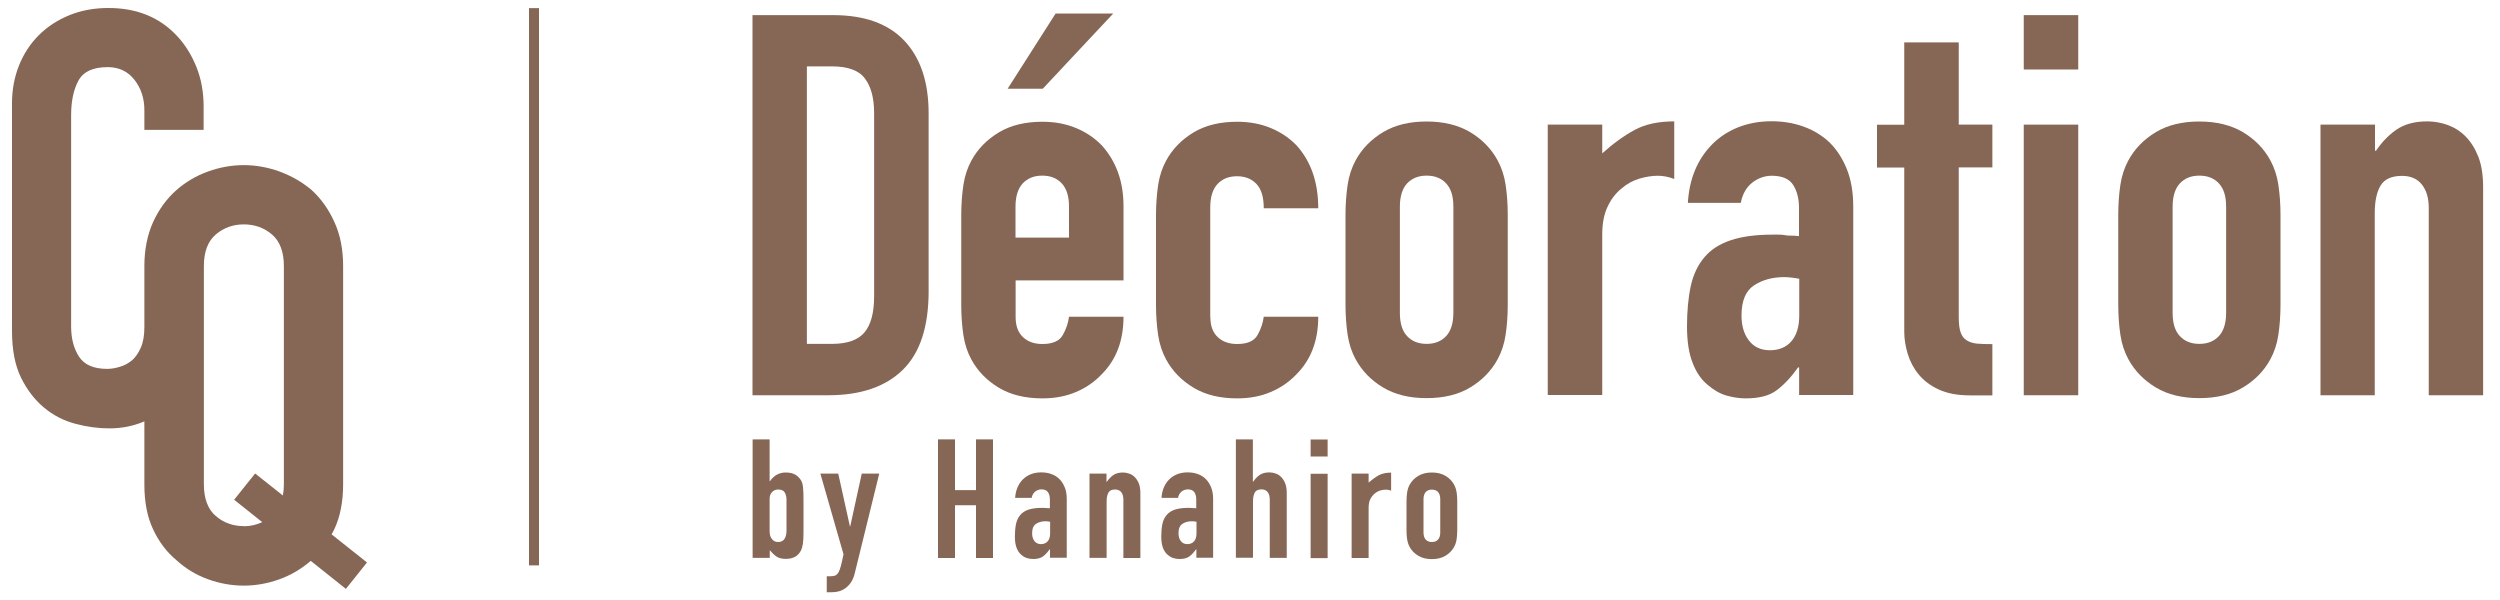 <?xml version="1.0" encoding="UTF-8"?>
<svg id="Layer_1" data-name="Layer 1" xmlns="http://www.w3.org/2000/svg" viewBox="0 0 200 48">
  <defs>
    <style>
      .cls-1 {
        fill: #866654;
      }
    </style>
  </defs>
  <rect class="cls-1" x="42.32" y=".65" width=".8" height="44.58"/>
  <g>
    <path class="cls-1" d="m60.2,31.61V1.21h6.45c2.5,0,4.41.68,5.7,2.05s1.94,3.3,1.94,5.81v14.22c0,2.85-.69,4.95-2.07,6.3-1.38,1.35-3.37,2.03-5.96,2.03h-6.06Zm4.35-26.3v22.2h2.01c1.22,0,2.09-.31,2.6-.92s.77-1.57.77-2.88v-14.65c0-1.2-.24-2.12-.73-2.77-.48-.66-1.37-.98-2.65-.98h-2.01Z"/>
    <path class="cls-1" d="m89.87,22.43h-8.62v2.95c0,.68.19,1.21.58,1.58.38.37.9.56,1.56.56.83,0,1.37-.24,1.64-.73.27-.48.43-.97.49-1.45h4.36c0,1.91-.58,3.44-1.75,4.61-.57.6-1.25,1.07-2.05,1.41-.8.34-1.69.51-2.69.51-1.37,0-2.53-.28-3.48-.85-.95-.57-1.69-1.32-2.2-2.26-.31-.57-.53-1.22-.64-1.96-.11-.74-.17-1.55-.17-2.43v-7.13c0-.88.06-1.69.17-2.43.11-.74.33-1.39.64-1.96.51-.94,1.25-1.69,2.2-2.26.95-.57,2.11-.85,3.48-.85,1,0,1.9.17,2.71.51.81.34,1.5.81,2.07,1.41,1.14,1.28,1.71,2.89,1.71,4.82v5.98Zm-9.26-15.33l3.84-6.02h4.61l-5.64,6.02h-2.82Zm.64,11.91h4.27v-2.48c0-.83-.19-1.44-.58-1.86-.38-.41-.9-.62-1.56-.62s-1.17.21-1.56.62c-.38.41-.58,1.03-.58,1.86v2.48Z"/>
    <path class="cls-1" d="m96.83,25.38c0,.68.19,1.21.58,1.58.38.37.9.56,1.56.56.83,0,1.37-.24,1.64-.73.27-.48.43-.97.49-1.45h4.36c0,1.91-.58,3.44-1.75,4.61-.57.6-1.25,1.07-2.05,1.41-.8.34-1.69.51-2.69.51-1.37,0-2.53-.28-3.48-.85-.95-.57-1.69-1.32-2.2-2.26-.31-.57-.53-1.22-.64-1.96-.11-.74-.17-1.55-.17-2.43v-7.13c0-.88.06-1.69.17-2.43.11-.74.33-1.39.64-1.96.51-.94,1.25-1.69,2.2-2.26.95-.57,2.11-.85,3.48-.85,1,0,1.9.17,2.71.51.81.34,1.5.81,2.07,1.41,1.14,1.28,1.71,2.95,1.71,5h-4.36c0-.88-.19-1.53-.58-1.94s-.9-.62-1.56-.62-1.17.21-1.56.62c-.38.41-.58,1.03-.58,1.86v8.84Z"/>
    <path class="cls-1" d="m107.64,17.22c0-.88.06-1.69.17-2.43.11-.74.33-1.39.64-1.96.51-.94,1.25-1.69,2.2-2.26.95-.57,2.11-.85,3.48-.85s2.53.29,3.48.85c.95.57,1.69,1.32,2.2,2.26.31.57.53,1.22.64,1.96.11.74.17,1.55.17,2.43v7.13c0,.88-.06,1.69-.17,2.43-.11.74-.33,1.39-.64,1.96-.51.94-1.25,1.69-2.2,2.26-.95.57-2.11.85-3.48.85s-2.53-.28-3.48-.85c-.95-.57-1.69-1.32-2.2-2.26-.31-.57-.53-1.22-.64-1.96-.11-.74-.17-1.55-.17-2.43v-7.13Zm4.35,7.81c0,.83.19,1.45.58,1.86.38.41.9.62,1.56.62s1.17-.21,1.56-.62c.38-.41.58-1.03.58-1.86v-8.5c0-.83-.19-1.44-.58-1.86-.38-.41-.9-.62-1.56-.62s-1.17.21-1.56.62c-.38.41-.58,1.03-.58,1.86v8.5Z"/>
    <path class="cls-1" d="m123.82,31.61V9.97h4.36v2.3c.88-.8,1.75-1.42,2.6-1.88.85-.46,1.91-.68,3.16-.68v4.61c-.43-.17-.87-.26-1.32-.26s-.95.08-1.47.23c-.53.16-1,.42-1.43.79-.46.37-.83.85-1.11,1.45-.29.6-.43,1.34-.43,2.22v12.85h-4.36Z"/>
    <path class="cls-1" d="m143.93,31.61v-2.22h-.08c-.57.8-1.15,1.41-1.73,1.84-.58.43-1.4.64-2.46.64-.51,0-1.03-.08-1.56-.23-.53-.16-1.03-.45-1.52-.88-.48-.4-.88-.97-1.17-1.73-.3-.75-.45-1.73-.45-2.92s.1-2.3.3-3.22c.2-.92.57-1.7,1.11-2.33.51-.6,1.21-1.05,2.09-1.34.88-.3,2.01-.45,3.37-.45h.47c.17,0,.33.01.47.04.14.03.31.04.51.04s.41.01.64.04v-2.26c0-.74-.16-1.35-.47-1.84-.31-.48-.88-.73-1.71-.73-.57,0-1.09.19-1.56.55-.47.37-.78.91-.92,1.62h-4.23c.11-1.93.77-3.5,1.96-4.7.57-.57,1.25-1.02,2.05-1.34s1.69-.49,2.69-.49c.91,0,1.76.14,2.56.43.8.29,1.49.71,2.09,1.28.57.57,1.03,1.28,1.37,2.13.34.85.51,1.85.51,2.99v15.07h-4.36Zm0-9.31c-.48-.09-.88-.13-1.2-.13-.94,0-1.74.22-2.41.66-.67.44-1,1.25-1,2.41,0,.83.2,1.49.6,2.01.4.51.95.77,1.67.77s1.32-.24,1.73-.73c.41-.48.62-1.17.62-2.05v-2.95Z"/>
    <path class="cls-1" d="m152.34,9.97V3.39h4.36v6.58h2.69v3.42h-2.69v12c0,.51.05.91.15,1.2.1.29.26.5.49.64.23.14.5.23.83.26s.73.04,1.22.04v4.1h-1.79c-1,0-1.83-.16-2.5-.47-.67-.31-1.2-.71-1.6-1.2-.4-.48-.69-1.03-.88-1.64-.18-.61-.28-1.2-.28-1.77v-13.15h-2.18v-3.42h2.18Z"/>
    <path class="cls-1" d="m161.9,5.57V1.21h4.36v4.35h-4.36Zm0,26.04V9.97h4.36v21.65h-4.36Z"/>
    <path class="cls-1" d="m169.46,17.22c0-.88.06-1.69.17-2.43.11-.74.33-1.39.64-1.96.51-.94,1.25-1.69,2.2-2.26.95-.57,2.11-.85,3.48-.85s2.53.29,3.48.85c.95.57,1.69,1.32,2.2,2.26.31.57.53,1.22.64,1.96.11.74.17,1.55.17,2.43v7.13c0,.88-.06,1.69-.17,2.43-.11.74-.33,1.39-.64,1.96-.51.94-1.25,1.69-2.2,2.26-.95.57-2.11.85-3.48.85s-2.53-.28-3.48-.85c-.95-.57-1.69-1.32-2.2-2.26-.31-.57-.53-1.22-.64-1.96-.11-.74-.17-1.55-.17-2.43v-7.13Zm4.35,7.81c0,.83.19,1.45.58,1.86.38.41.9.62,1.56.62s1.17-.21,1.56-.62c.38-.41.58-1.03.58-1.86v-8.5c0-.83-.19-1.44-.58-1.86-.38-.41-.9-.62-1.56-.62s-1.17.21-1.56.62c-.38.41-.58,1.03-.58,1.86v8.5Z"/>
    <path class="cls-1" d="m185.64,31.61V9.97h4.36v2.09h.08c.46-.68,1-1.25,1.64-1.69.64-.44,1.46-.66,2.45-.66.54,0,1.08.09,1.62.28.54.19,1.02.49,1.45.92s.77.98,1.03,1.64c.26.67.38,1.49.38,2.46v16.61h-4.35v-14.99c0-.8-.19-1.42-.56-1.88-.37-.46-.9-.68-1.58-.68-.83,0-1.4.26-1.71.77-.31.51-.47,1.25-.47,2.22v14.56h-4.36Z"/>
  </g>
  <g>
    <path class="cls-1" d="m60.21,44.64v-9.49h1.36v3.34h.03c.15-.22.33-.39.54-.51.21-.12.45-.18.71-.18.33,0,.58.06.77.17s.33.26.45.44c.09.14.15.33.17.56.03.23.04.59.04,1.08v2.57c0,.37-.02.67-.05.89-.04.22-.09.41-.17.56-.23.43-.63.64-1.19.64-.34,0-.59-.07-.77-.2-.18-.13-.35-.3-.52-.49v.61h-1.36Zm2.71-4.68c0-.21-.05-.4-.14-.56-.09-.16-.27-.24-.53-.24-.2,0-.36.07-.49.21-.13.14-.19.31-.19.53v2.62c0,.25.06.45.19.61.12.16.29.23.49.23.23,0,.4-.08.51-.25s.16-.39.16-.67v-2.48Z"/>
    <path class="cls-1" d="m65.62,37.89h1.44l.93,4.21h.03l.92-4.21h1.4l-1.95,7.93c-.07.3-.17.55-.3.75s-.28.35-.45.48c-.17.12-.35.21-.54.26-.19.05-.39.07-.59.07h-.37v-1.28h.31c.13,0,.25-.02.35-.05.1-.04.19-.12.27-.24.07-.12.14-.3.2-.53.06-.23.13-.54.21-.94l-1.85-6.45Z"/>
    <path class="cls-1" d="m75.04,44.64v-9.49h1.36v4.06h1.68v-4.06h1.36v9.49h-1.36v-4.22h-1.68v4.22h-1.36Z"/>
    <path class="cls-1" d="m84,44.64v-.69h-.03c-.18.25-.36.44-.54.57-.18.13-.44.2-.77.2-.16,0-.32-.02-.49-.07s-.32-.14-.47-.27c-.15-.12-.27-.3-.37-.54-.09-.24-.14-.54-.14-.91s.03-.72.09-1.01c.06-.29.18-.53.35-.73.16-.19.38-.33.65-.42.28-.09.63-.14,1.05-.14h.15c.05,0,.1,0,.15.01.04,0,.1.01.16.01s.13,0,.2.01v-.71c0-.23-.05-.42-.15-.57-.1-.15-.28-.23-.53-.23-.18,0-.34.06-.49.17-.15.12-.24.28-.29.51h-1.32c.04-.6.24-1.09.61-1.47.18-.18.39-.32.64-.42.25-.1.53-.15.84-.15.28,0,.55.04.8.13s.47.22.65.4c.18.18.32.4.43.67.11.27.16.58.16.93v4.7h-1.36Zm0-2.9c-.15-.03-.28-.04-.37-.04-.29,0-.54.07-.75.21-.21.14-.31.39-.31.75,0,.26.06.47.19.63.12.16.3.24.52.24s.41-.08.54-.23c.13-.15.19-.36.19-.64v-.92Z"/>
    <path class="cls-1" d="m87.16,44.64v-6.75h1.36v.65h.03c.14-.21.31-.39.51-.53.2-.14.46-.21.77-.21.17,0,.34.03.51.09.17.06.32.15.45.29.13.13.24.3.32.51s.12.46.12.77v5.18h-1.36v-4.68c0-.25-.06-.44-.17-.59-.12-.14-.28-.21-.49-.21-.26,0-.44.08-.53.24s-.15.39-.15.69v4.54h-1.36Z"/>
    <path class="cls-1" d="m95.71,44.64v-.69h-.03c-.18.25-.36.44-.54.57-.18.13-.44.2-.77.2-.16,0-.32-.02-.49-.07s-.32-.14-.47-.27c-.15-.12-.27-.3-.37-.54-.09-.24-.14-.54-.14-.91s.03-.72.09-1.01c.06-.29.18-.53.35-.73.16-.19.38-.33.65-.42.28-.09.63-.14,1.05-.14h.15c.05,0,.1,0,.15.01.04,0,.1.01.16.01s.13,0,.2.01v-.71c0-.23-.05-.42-.15-.57-.1-.15-.28-.23-.53-.23-.18,0-.34.06-.49.17-.15.12-.24.28-.29.51h-1.32c.04-.6.24-1.09.61-1.47.18-.18.39-.32.64-.42.25-.1.53-.15.84-.15.28,0,.55.04.8.13s.47.22.65.4c.18.18.32.4.43.67.11.27.16.58.16.93v4.7h-1.36Zm0-2.9c-.15-.03-.28-.04-.37-.04-.29,0-.54.07-.75.21-.21.14-.31.39-.31.75,0,.26.06.47.19.63.12.16.3.24.52.24s.41-.08.54-.23c.13-.15.19-.36.19-.64v-.92Z"/>
    <path class="cls-1" d="m98.87,44.64v-9.49h1.36v3.38h.03c.14-.21.31-.39.51-.53.2-.14.46-.21.77-.21.17,0,.34.03.51.09.17.06.32.15.45.29.13.13.24.3.32.51s.12.46.12.77v5.18h-1.36v-4.68c0-.25-.06-.44-.17-.59-.12-.14-.28-.21-.49-.21-.26,0-.44.08-.53.24s-.15.39-.15.69v4.54h-1.36Z"/>
    <path class="cls-1" d="m104.85,36.52v-1.36h1.36v1.36h-1.36Zm0,8.13v-6.75h1.36v6.75h-1.36Z"/>
    <path class="cls-1" d="m108.13,44.64v-6.75h1.36v.72c.28-.25.55-.44.81-.59.27-.14.59-.21.99-.21v1.44c-.13-.05-.27-.08-.41-.08s-.3.02-.46.07-.31.13-.45.25c-.14.12-.26.27-.35.45s-.13.42-.13.69v4.01h-1.36Z"/>
    <path class="cls-1" d="m112.52,40.15c0-.28.02-.53.05-.76.04-.23.1-.43.2-.61.16-.29.39-.53.69-.71s.66-.27,1.09-.27.79.09,1.09.27.53.41.69.71c.1.18.16.38.2.61.04.23.05.48.05.76v2.23c0,.28-.02.53-.05.76-.04.23-.1.44-.2.61-.16.29-.39.53-.69.71s-.66.27-1.09.27-.79-.09-1.09-.27-.53-.41-.69-.71c-.1-.18-.16-.38-.2-.61-.04-.23-.05-.48-.05-.76v-2.23Zm1.36,2.44c0,.26.06.45.18.58.12.13.28.19.49.19s.37-.06.49-.19c.12-.13.18-.32.18-.58v-2.65c0-.26-.06-.45-.18-.58s-.28-.19-.49-.19-.37.06-.49.19-.18.32-.18.58v2.65Z"/>
  </g>
  <path class="cls-1" d="m29.35,44.99l-2.82-2.24c.07-.14.15-.27.22-.42.46-.99.7-2.18.7-3.58v-17.46c0-1.33-.23-2.51-.7-3.53-.46-1.02-1.07-1.87-1.81-2.55-.77-.65-1.63-1.14-2.58-1.49-.94-.34-1.9-.51-2.86-.51s-1.91.17-2.86.51c-.94.34-1.79.84-2.53,1.49-.77.68-1.39,1.53-1.86,2.55-.46,1.02-.7,2.2-.7,3.53v4.88c0,.65-.09,1.19-.28,1.63-.19.43-.42.77-.7,1.02-.31.25-.64.43-1,.53-.36.11-.69.16-1,.16-1.08,0-1.83-.33-2.25-.98-.42-.65-.63-1.45-.63-2.42V9.22c0-1.11.19-2.04.58-2.76.39-.73,1.17-1.09,2.35-1.09.9,0,1.61.34,2.14,1.02.53.68.79,1.49.79,2.42v1.58h4.74v-1.86c0-1.15-.19-2.21-.58-3.18-.39-.97-.92-1.82-1.6-2.53-1.39-1.46-3.2-2.18-5.43-2.18-1.15,0-2.19.19-3.14.58-.95.39-1.76.92-2.44,1.6-.68.68-1.21,1.49-1.58,2.42-.37.93-.56,1.94-.56,3.02v18.21c0,1.52.24,2.76.72,3.74.48.97,1.09,1.77,1.83,2.39s1.58,1.05,2.51,1.3c.93.25,1.84.37,2.74.37.99,0,1.92-.19,2.79-.56v5.06c0,1.39.23,2.59.7,3.58.46.99,1.08,1.81,1.86,2.46.74.68,1.59,1.19,2.53,1.53.94.34,1.9.51,2.86.51s1.91-.17,2.86-.51c.91-.33,1.74-.82,2.5-1.47l2.81,2.24,1.68-2.1Zm-9.84-2.9c-.87,0-1.62-.27-2.25-.81-.63-.54-.95-1.39-.95-2.53v-17.46c0-1.15.32-1.99.95-2.53.63-.54,1.39-.81,2.25-.81s1.62.27,2.25.81c.63.54.95,1.39.95,2.53v17.46c0,.32-.03.61-.08.89l-2.22-1.76-1.68,2.1,2.25,1.79c-.45.21-.94.33-1.48.33Z"/>
</svg>